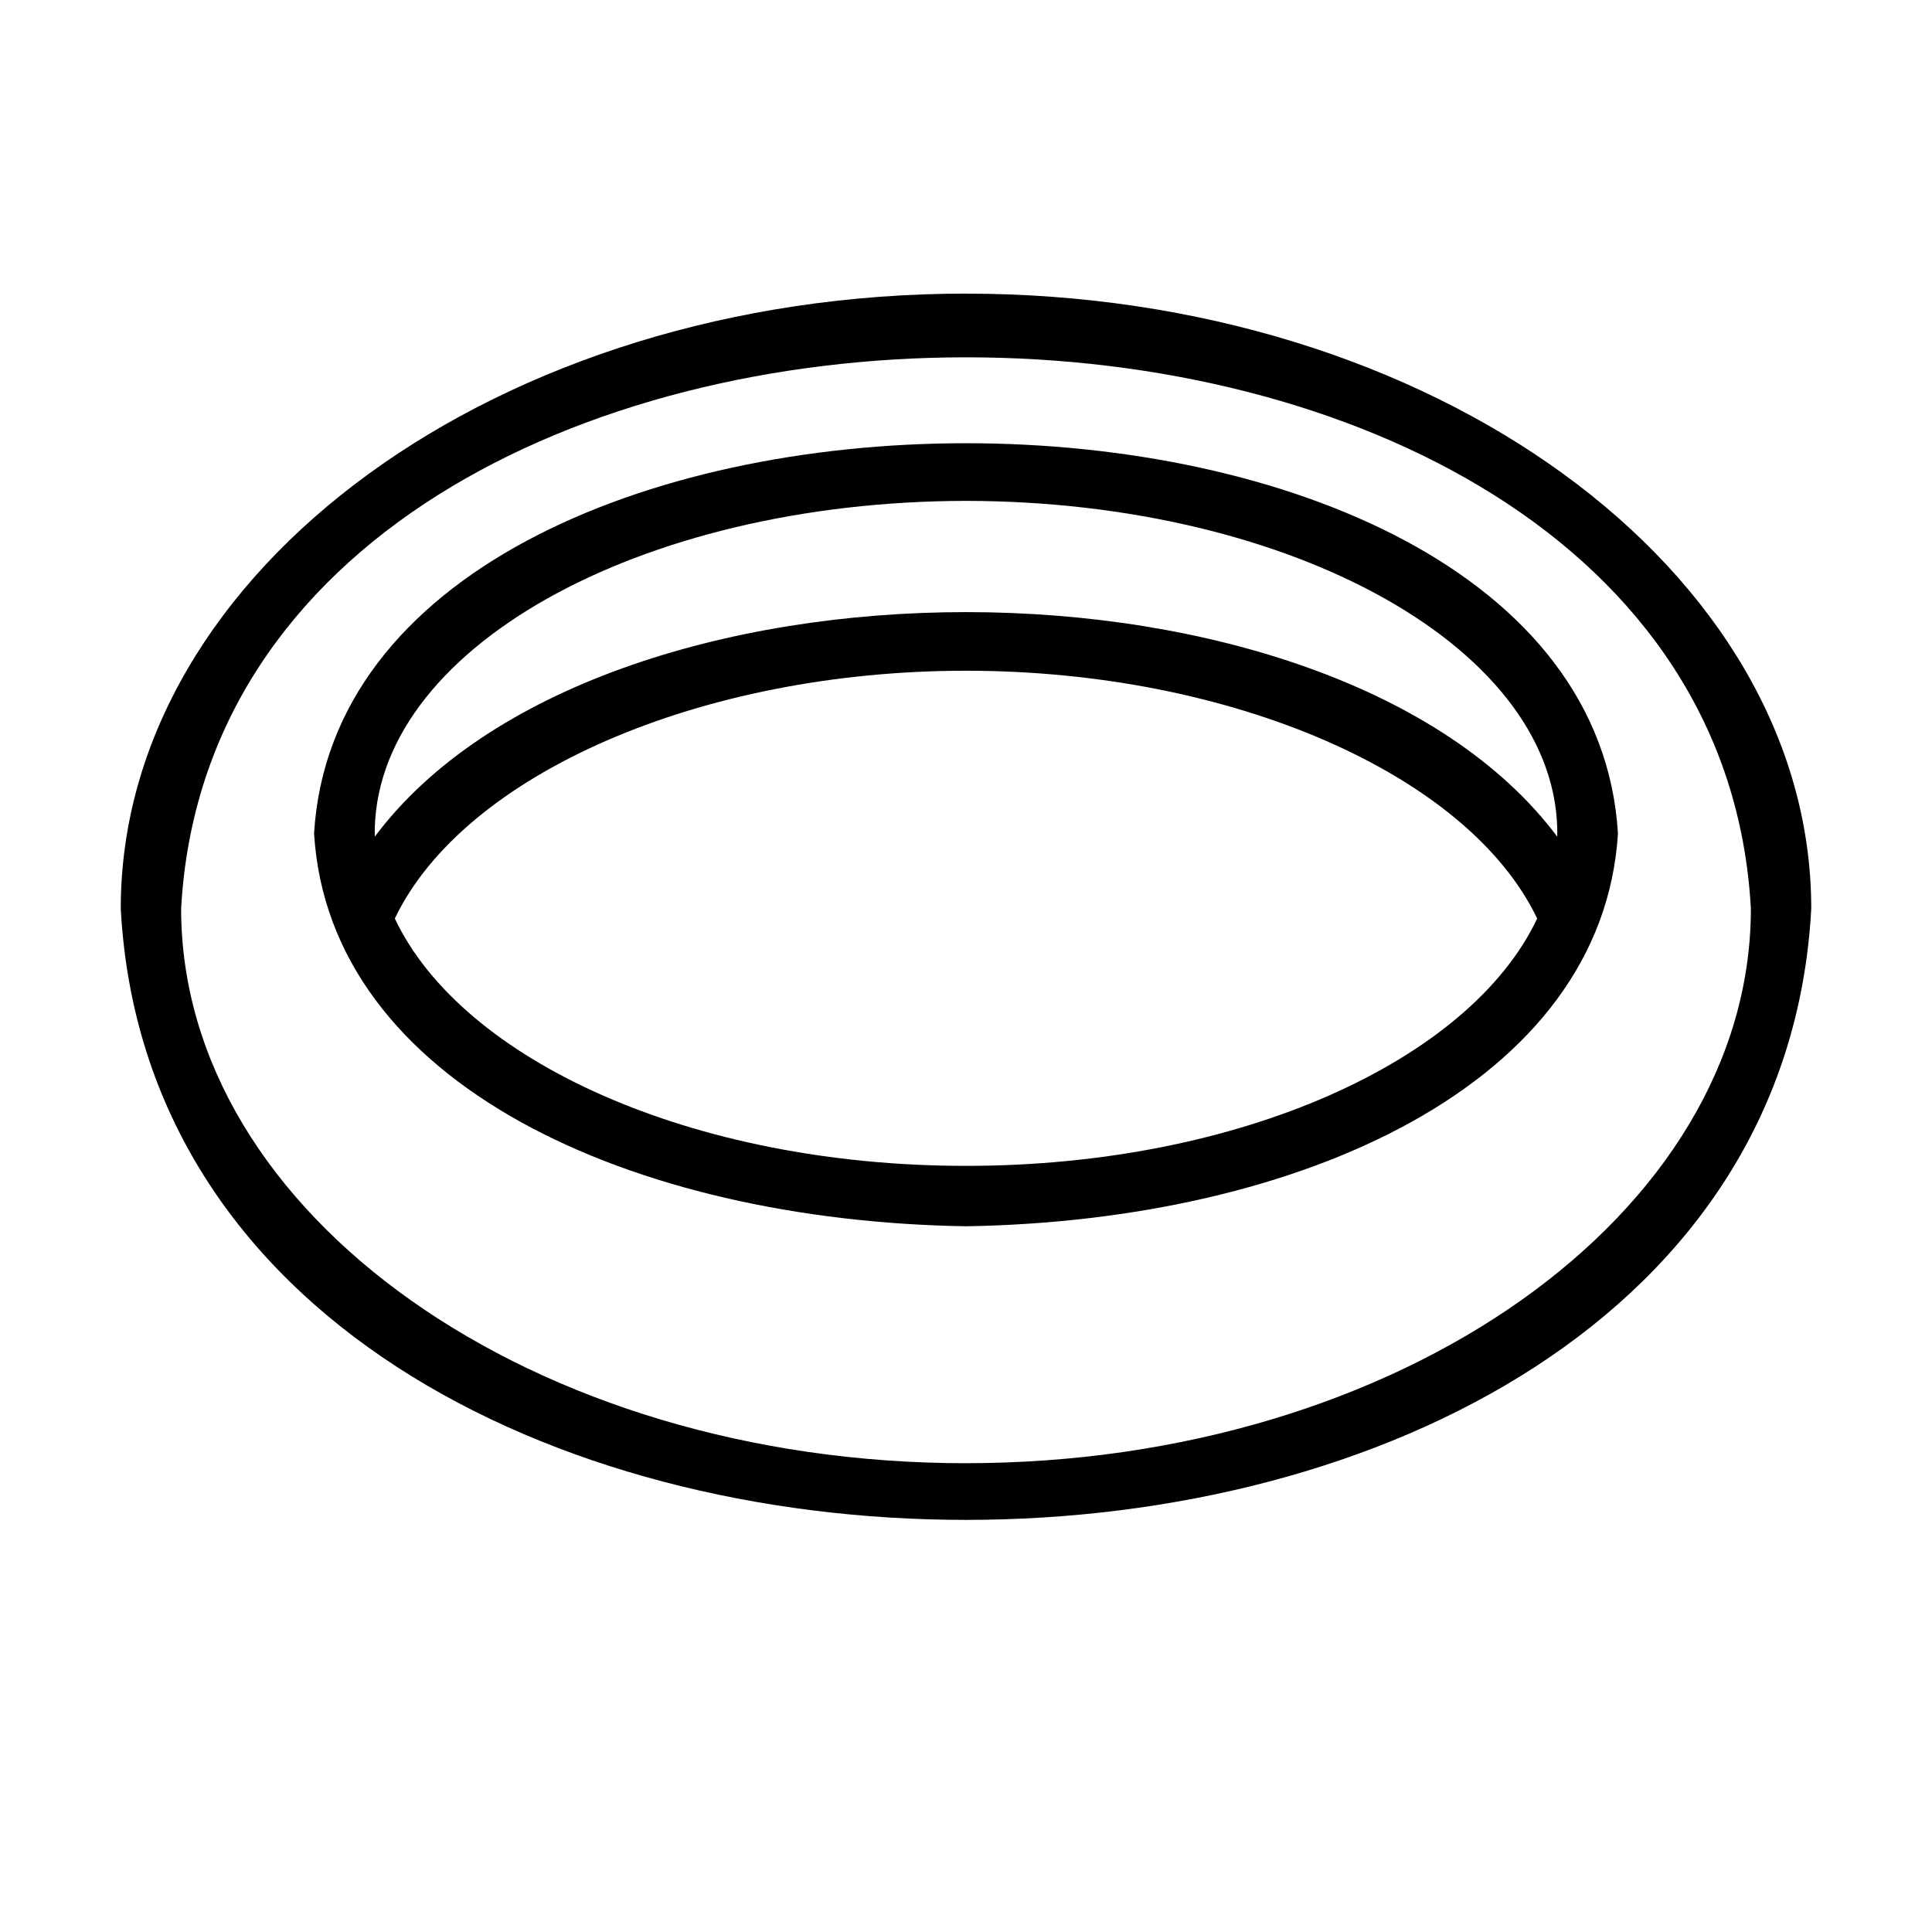 <svg xmlns="http://www.w3.org/2000/svg" width="512" viewBox="0 0 64 64" height="512" id="Line"><g fill="rgb(0,0,0)"><path d="m53.597 27.607c-1.052-17.237-42.149-17.228-43.193 0.0.503 8.297 10.514 12.836 21.596 13.015 11.09-.181 21.086-4.713 21.597-13.015zm-21.597-11.015c10.843.016 19.695 4.947 19.587 11.126-7.417-9.924-31.763-9.919-39.173 0-.109-6.179 8.744-11.11 19.587-11.126zm0 22.029c-9.069 0-16.696-3.485-18.921-8.194 2.285-4.776 10.124-8.208 18.921-8.208s16.636 3.431 18.921 8.208c-2.225 4.709-9.853 8.194-18.921 8.194z"></path><path d="m32 9.726c-15.439 0-28 9.139-28 20.373 1.448 27.005 54.56 26.993 56-0 0-11.233-12.561-20.372-28-20.372zm0 38.745c-14.336 0-26-8.242-26-18.373 1.345-24.354 50.663-24.343 52 0 0 10.131-11.664 18.372-26 18.372z"></path></g></svg>